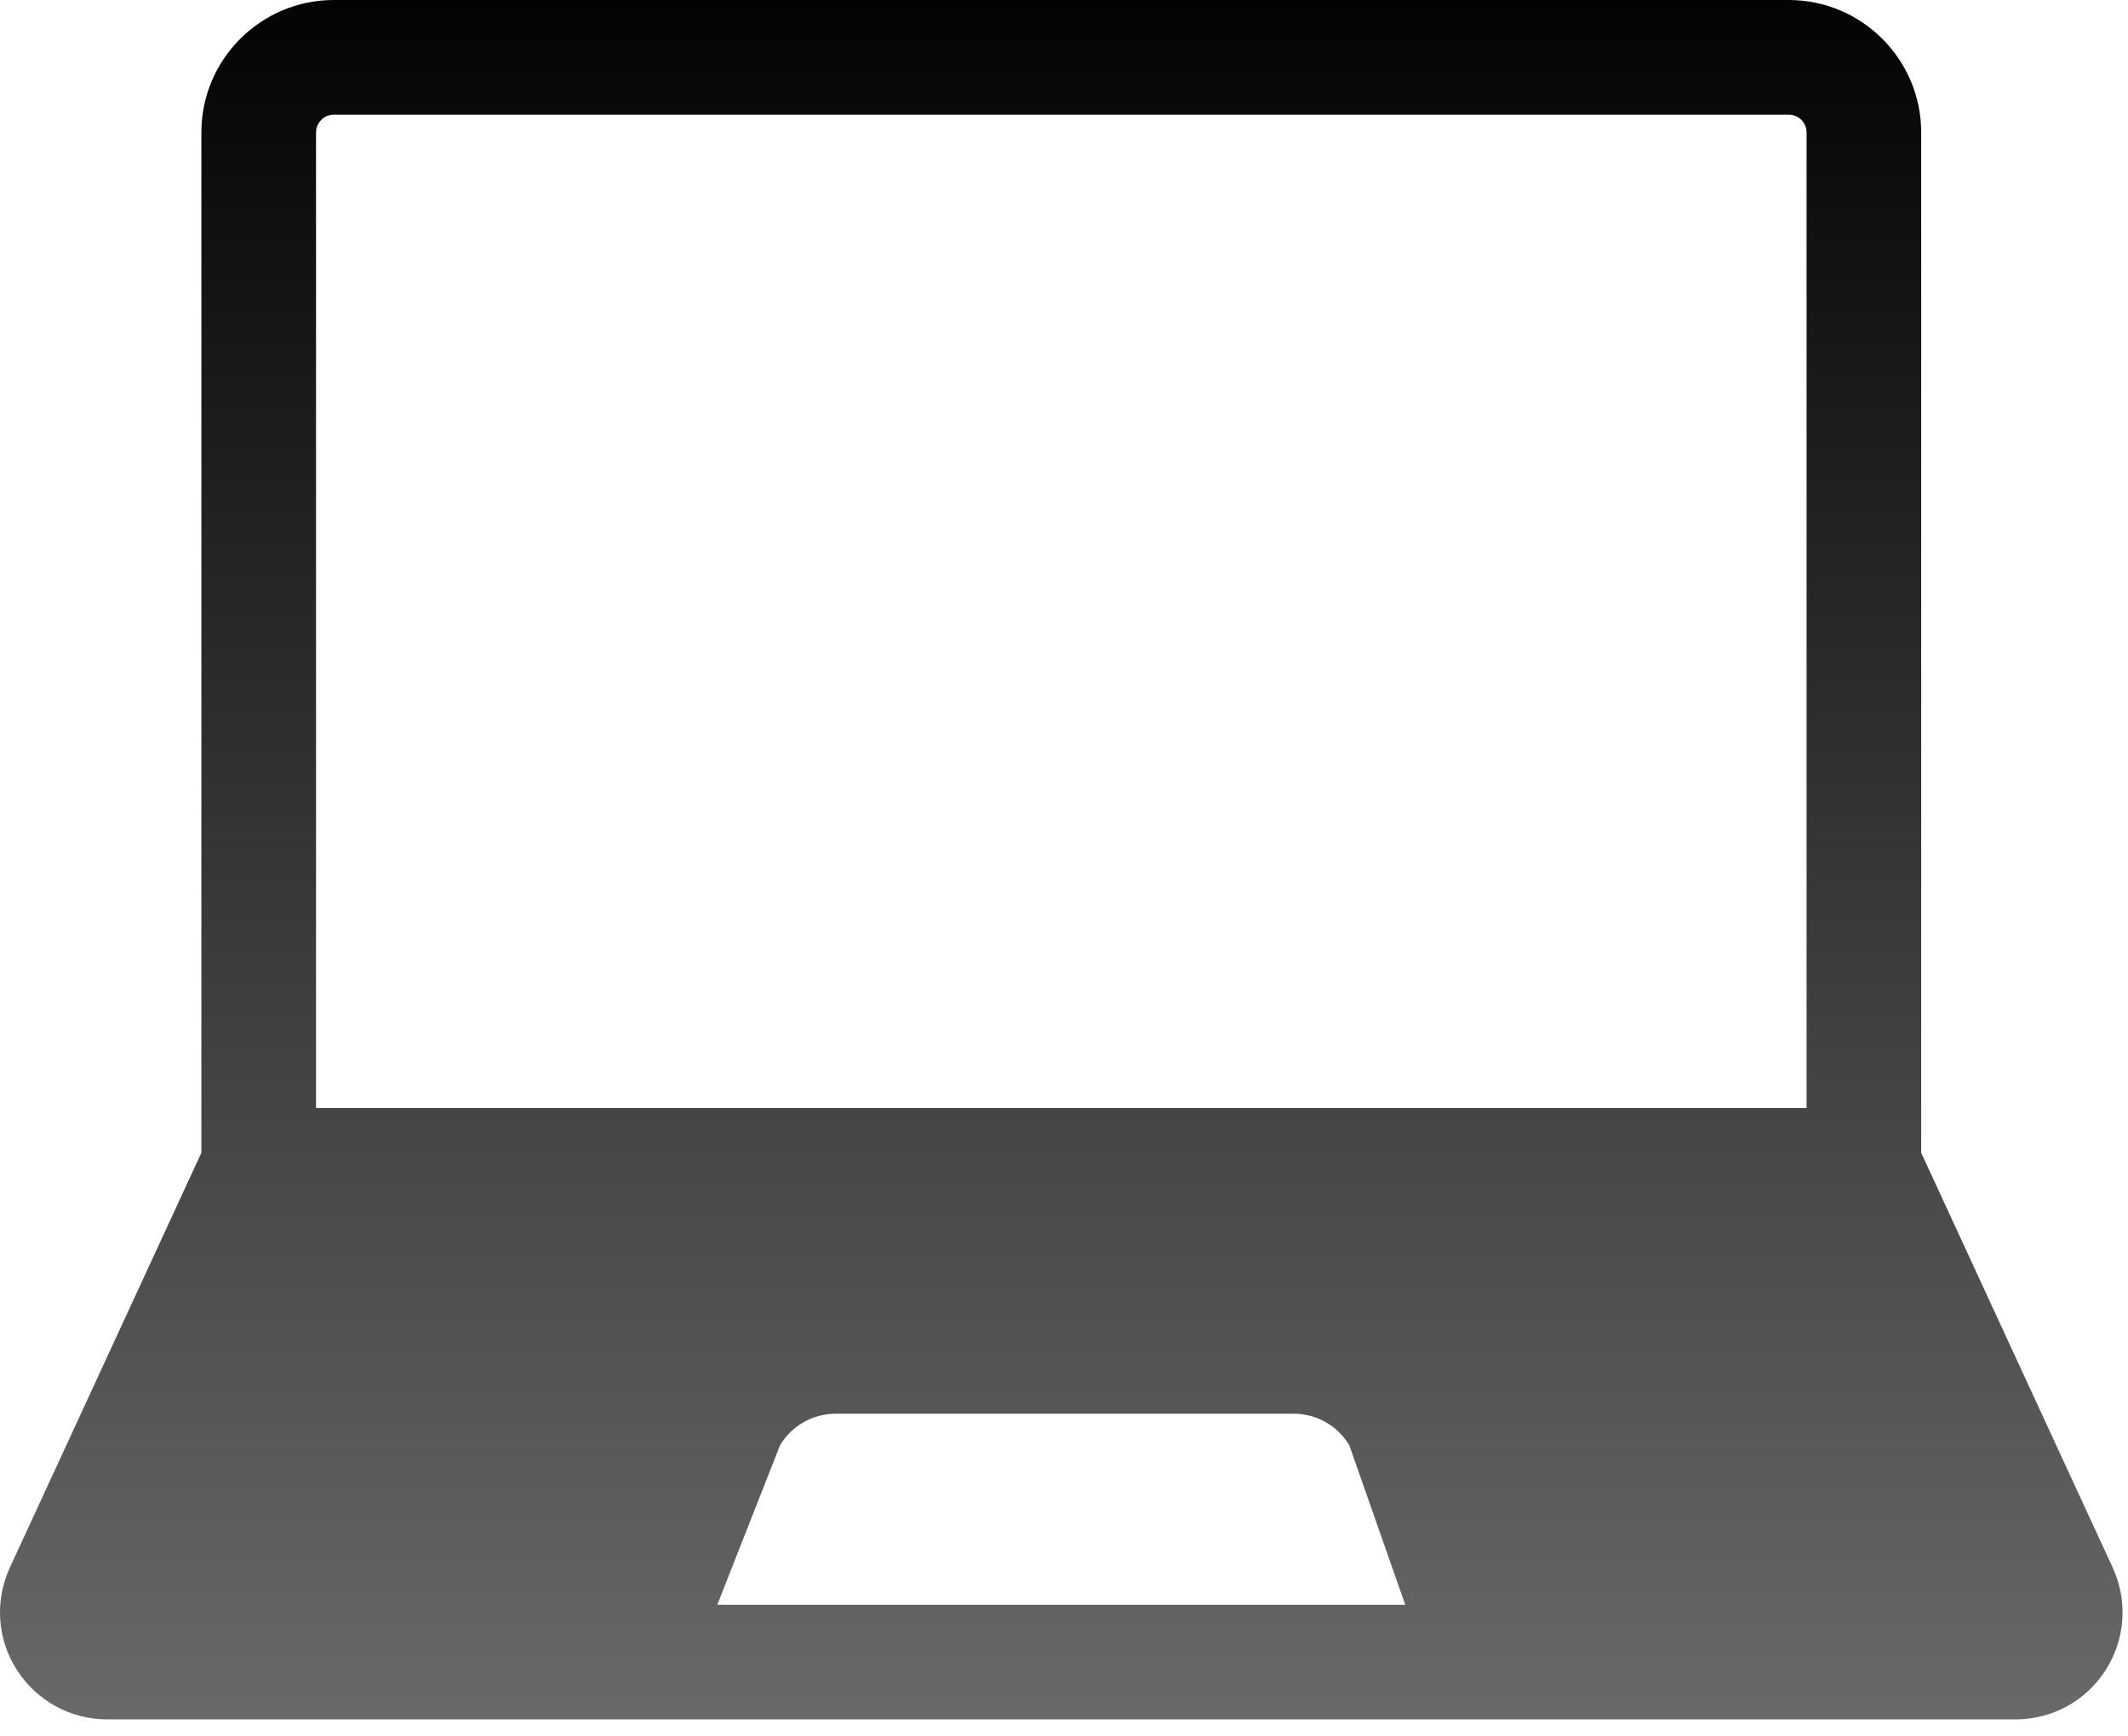 <svg width="87" height="71" viewBox="0 0 87 71" fill="none" xmlns="http://www.w3.org/2000/svg">
<path d="M86.085 68.297C85.28 69.563 83.897 70.313 82.397 70.313H4.381C2.881 70.313 1.506 69.555 0.694 68.297C-0.119 67.032 -0.221 65.469 0.404 64.102L8.233 47.141V5.414C8.233 2.43 10.662 0 13.647 0H73.131C76.115 0 78.545 2.43 78.545 5.414V47.141L86.373 64.102C86.998 65.462 86.897 67.032 86.085 68.297ZM12.921 45.313H73.859V5.415C73.859 5.017 73.53 4.689 73.132 4.689H13.648C13.249 4.689 12.921 5.017 12.921 5.415L12.921 45.313ZM57.452 65.625L55.164 59.102C54.68 58.297 53.82 57.813 52.891 57.813H34.164C33.234 57.813 32.375 58.297 31.891 59.102L29.326 65.625H57.452Z" fill="url(#paint0_linear_10686_47)"/>
<defs>
<linearGradient id="paint0_linear_10686_47" x1="43.389" y1="0" x2="43.389" y2="70.313" gradientUnits="userSpaceOnUse">
<stop stop-color="#030303"/>
<stop offset="1" stop-color="#696969"/>
</linearGradient>
</defs>
</svg>
